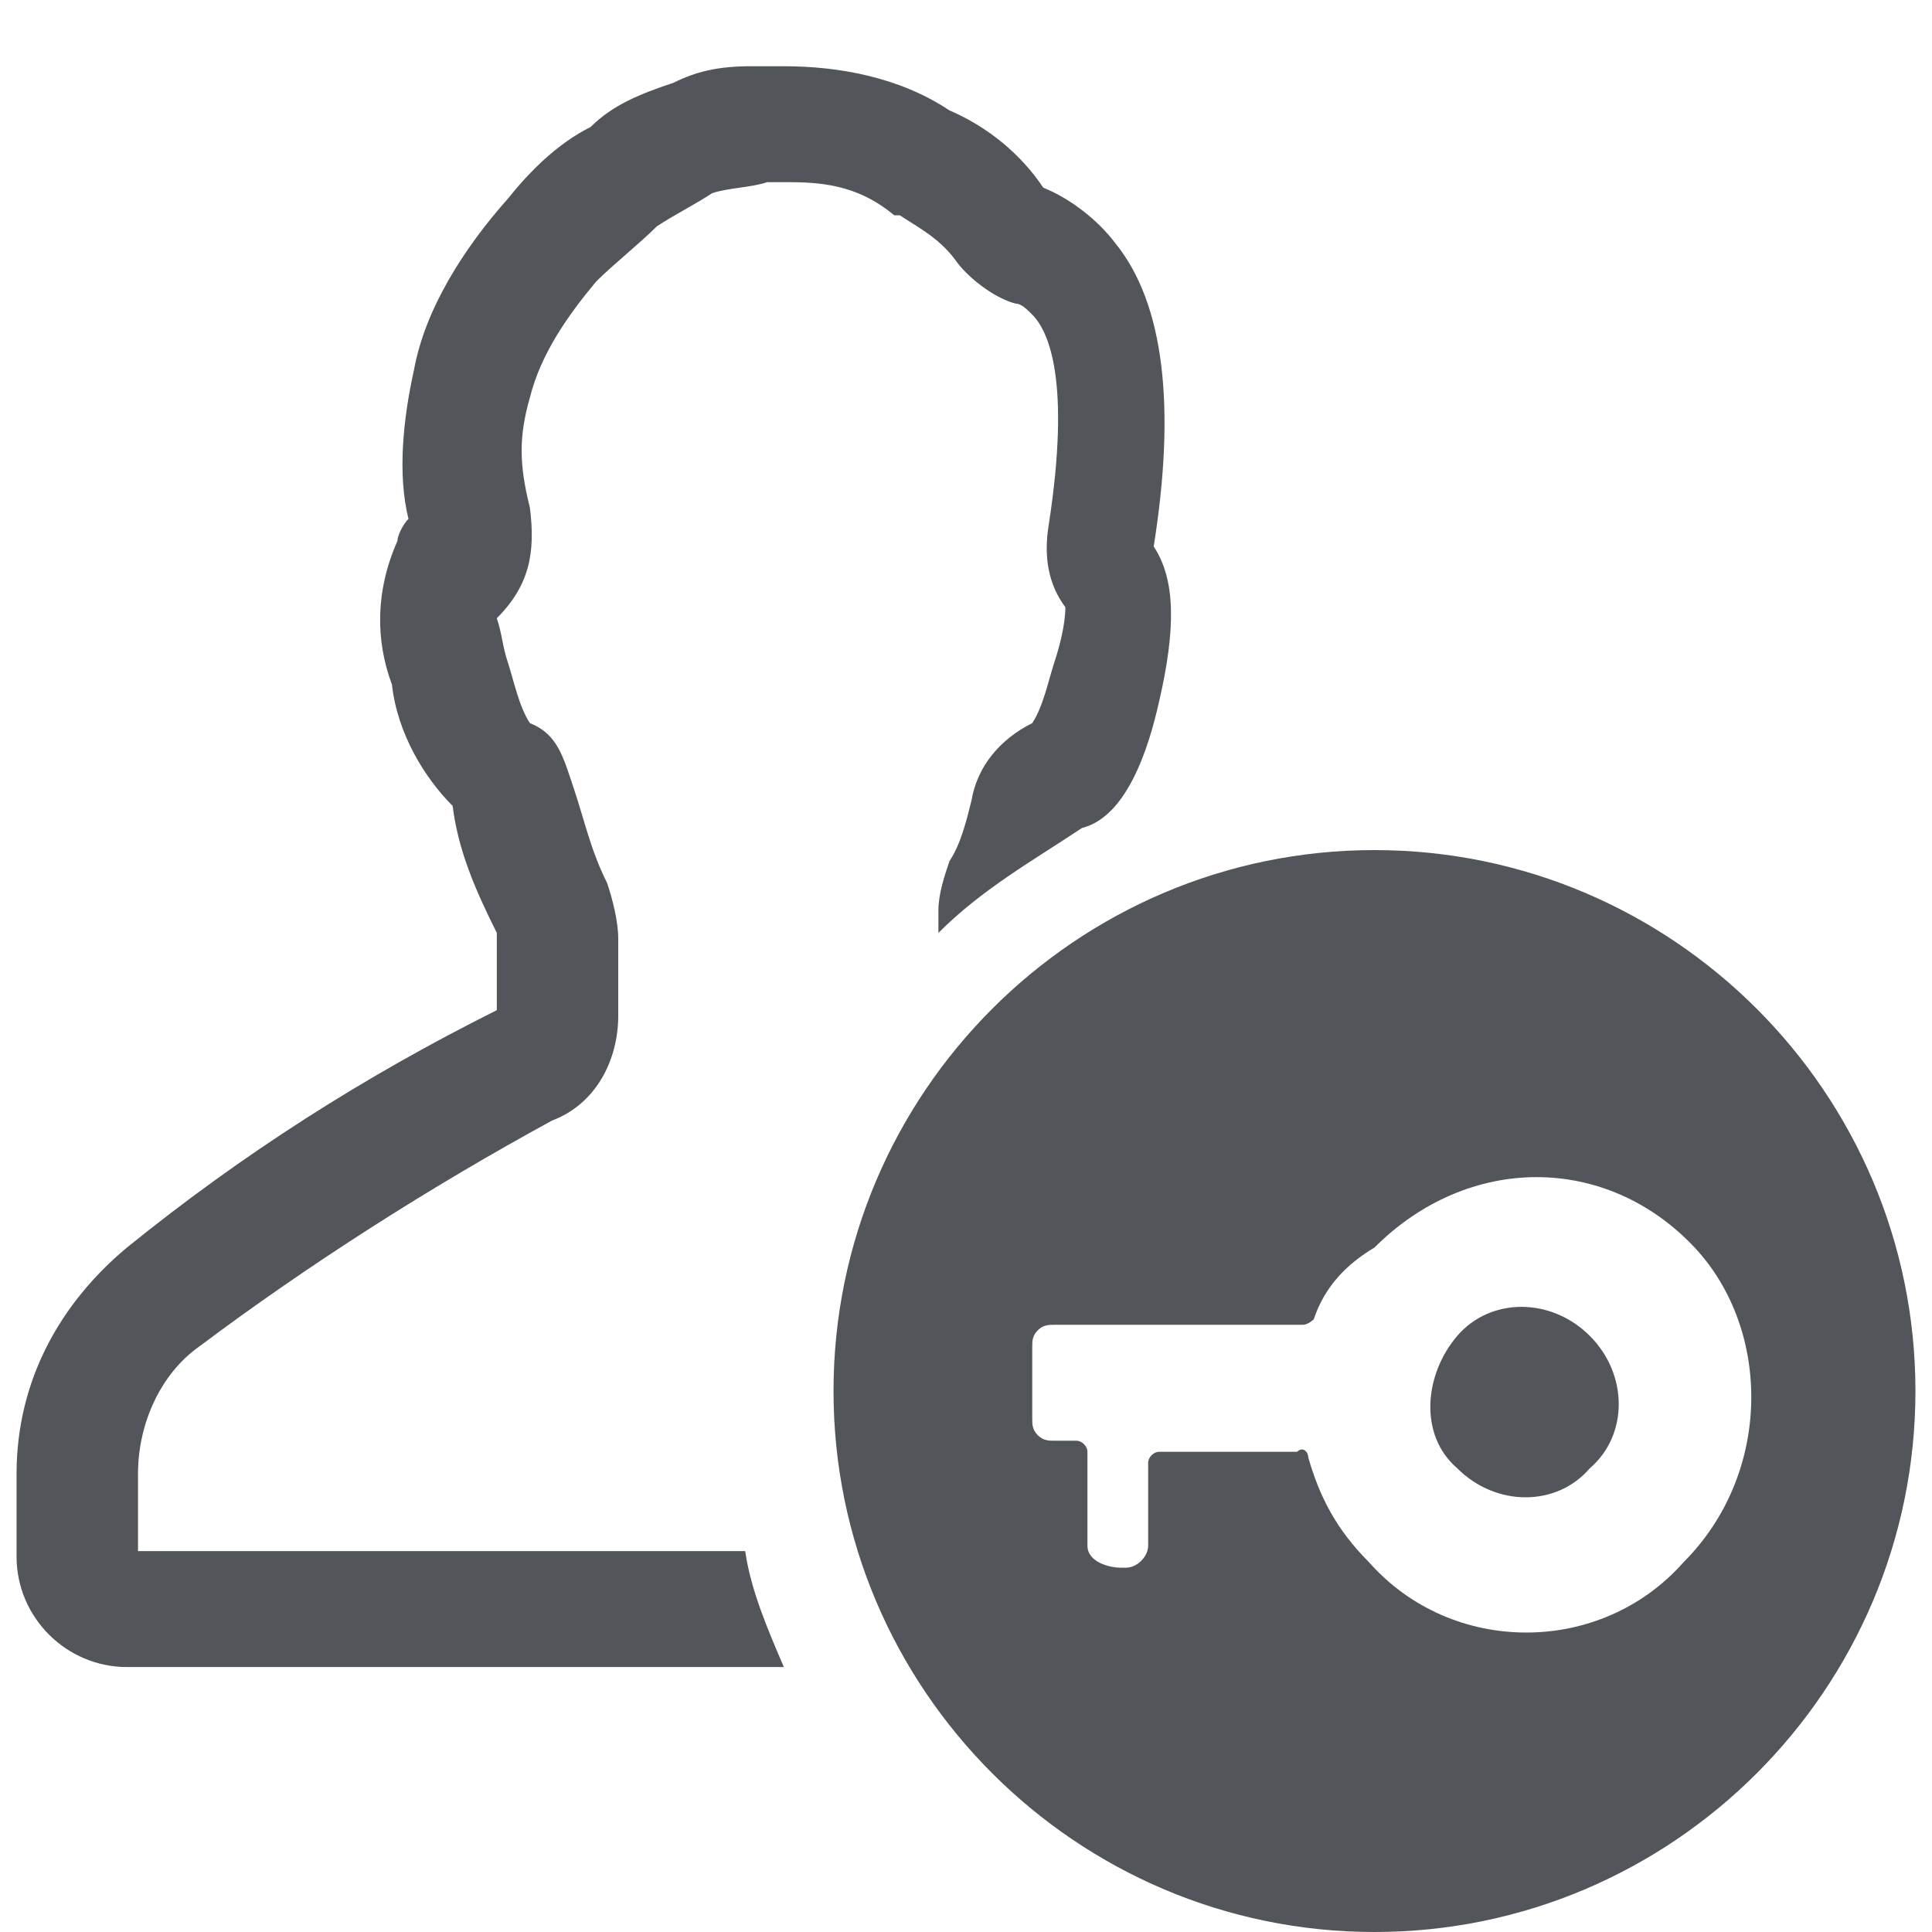 <svg xmlns="http://www.w3.org/2000/svg" fill="#525559" viewBox="0 0 35 35"><path d="M24.9 15.4c-5.4 0-9.8 4.4-9.8 9.8s4.4 9.8 9.8 9.8 9.8-4.4 9.8-9.8-4.4-9.8-9.8-9.8zm5.6 12.9c-1.5 1.7-4.2 1.7-5.7 0-.6-.6-.9-1.2-1.1-1.9 0-.1-.1-.2-.2-.1H21c-.1 0-.2.1-.2.2V28c0 .2-.2.4-.4.4h-.1c-.2 0-.6-.1-.6-.4v-1.7c0-.1-.1-.2-.2-.2h-.4c-.1 0-.2 0-.3-.1-.1-.1-.1-.2-.1-.3v-1.3c0-.1 0-.2.1-.3s.2-.1.3-.1h4.5c.1 0 .2-.1.2-.1.2-.6.6-1 1.1-1.3 1.7-1.7 4.2-1.7 5.8 0 1.4 1.5 1.4 4.1-.2 5.7z"/><path d="M28.8 24.2c-.7-.7-1.8-.7-2.4 0s-.7 1.8 0 2.4c.7.7 1.8.7 2.4 0 .7-.6.7-1.7 0-2.4zM9.6 7.2c.2-.8.7-1.5 1.2-2.1.3-.3.8-.7 1.1-1 .3-.2.7-.4 1-.6.3-.1.7-.1 1-.2h.4c.7 0 1.3.1 1.9.6h.1c.3.2.7.4 1 .8.2.3.7.7 1.1.8.1 0 .2.1.3.2.3.3.7 1.2.3 3.8-.1.6 0 1.1.3 1.5 0 .3-.1.7-.2 1s-.2.8-.4 1.1c-.6.3-1 .8-1.1 1.4-.1.4-.2.8-.4 1.1-.1.3-.2.6-.2.9v.4c.8-.8 1.7-1.3 2.6-1.9.8-.2 1.2-1.4 1.4-2.3.3-1.3.3-2.2-.1-2.8.4-2.5.2-4.4-.7-5.5-.3-.4-.8-.8-1.3-1-.4-.6-1-1.1-1.7-1.4-.9-.6-2-.8-3-.8h-.6c-.6 0-1 .1-1.4.3-.6.2-1.1.4-1.5.8-.6.3-1.1.8-1.5 1.3-.8.9-1.5 2-1.7 3.1-.2.9-.3 1.9-.1 2.7-.1.1-.2.3-.2.4-.4.9-.4 1.8-.1 2.6.1.9.6 1.7 1.1 2.2.1.8.4 1.5.8 2.3v1.4c-2.4 1.2-4.6 2.6-6.7 4.3-1.2 1-2 2.4-2 4.1v1.5c0 1.1.9 2 2 2h11.9c-.3-.7-.6-1.4-.7-2.1h-11v-1.4c0-.9.4-1.8 1.1-2.3 2-1.5 4.2-2.9 6.4-4.1.8-.3 1.2-1.1 1.2-1.9V17c0-.3-.1-.7-.2-1-.3-.6-.4-1.1-.6-1.7s-.3-1-.8-1.2c-.2-.3-.3-.8-.4-1.1-.1-.3-.1-.5-.2-.8.6-.6.7-1.2.6-2-.2-.8-.2-1.3 0-2z"/></svg>